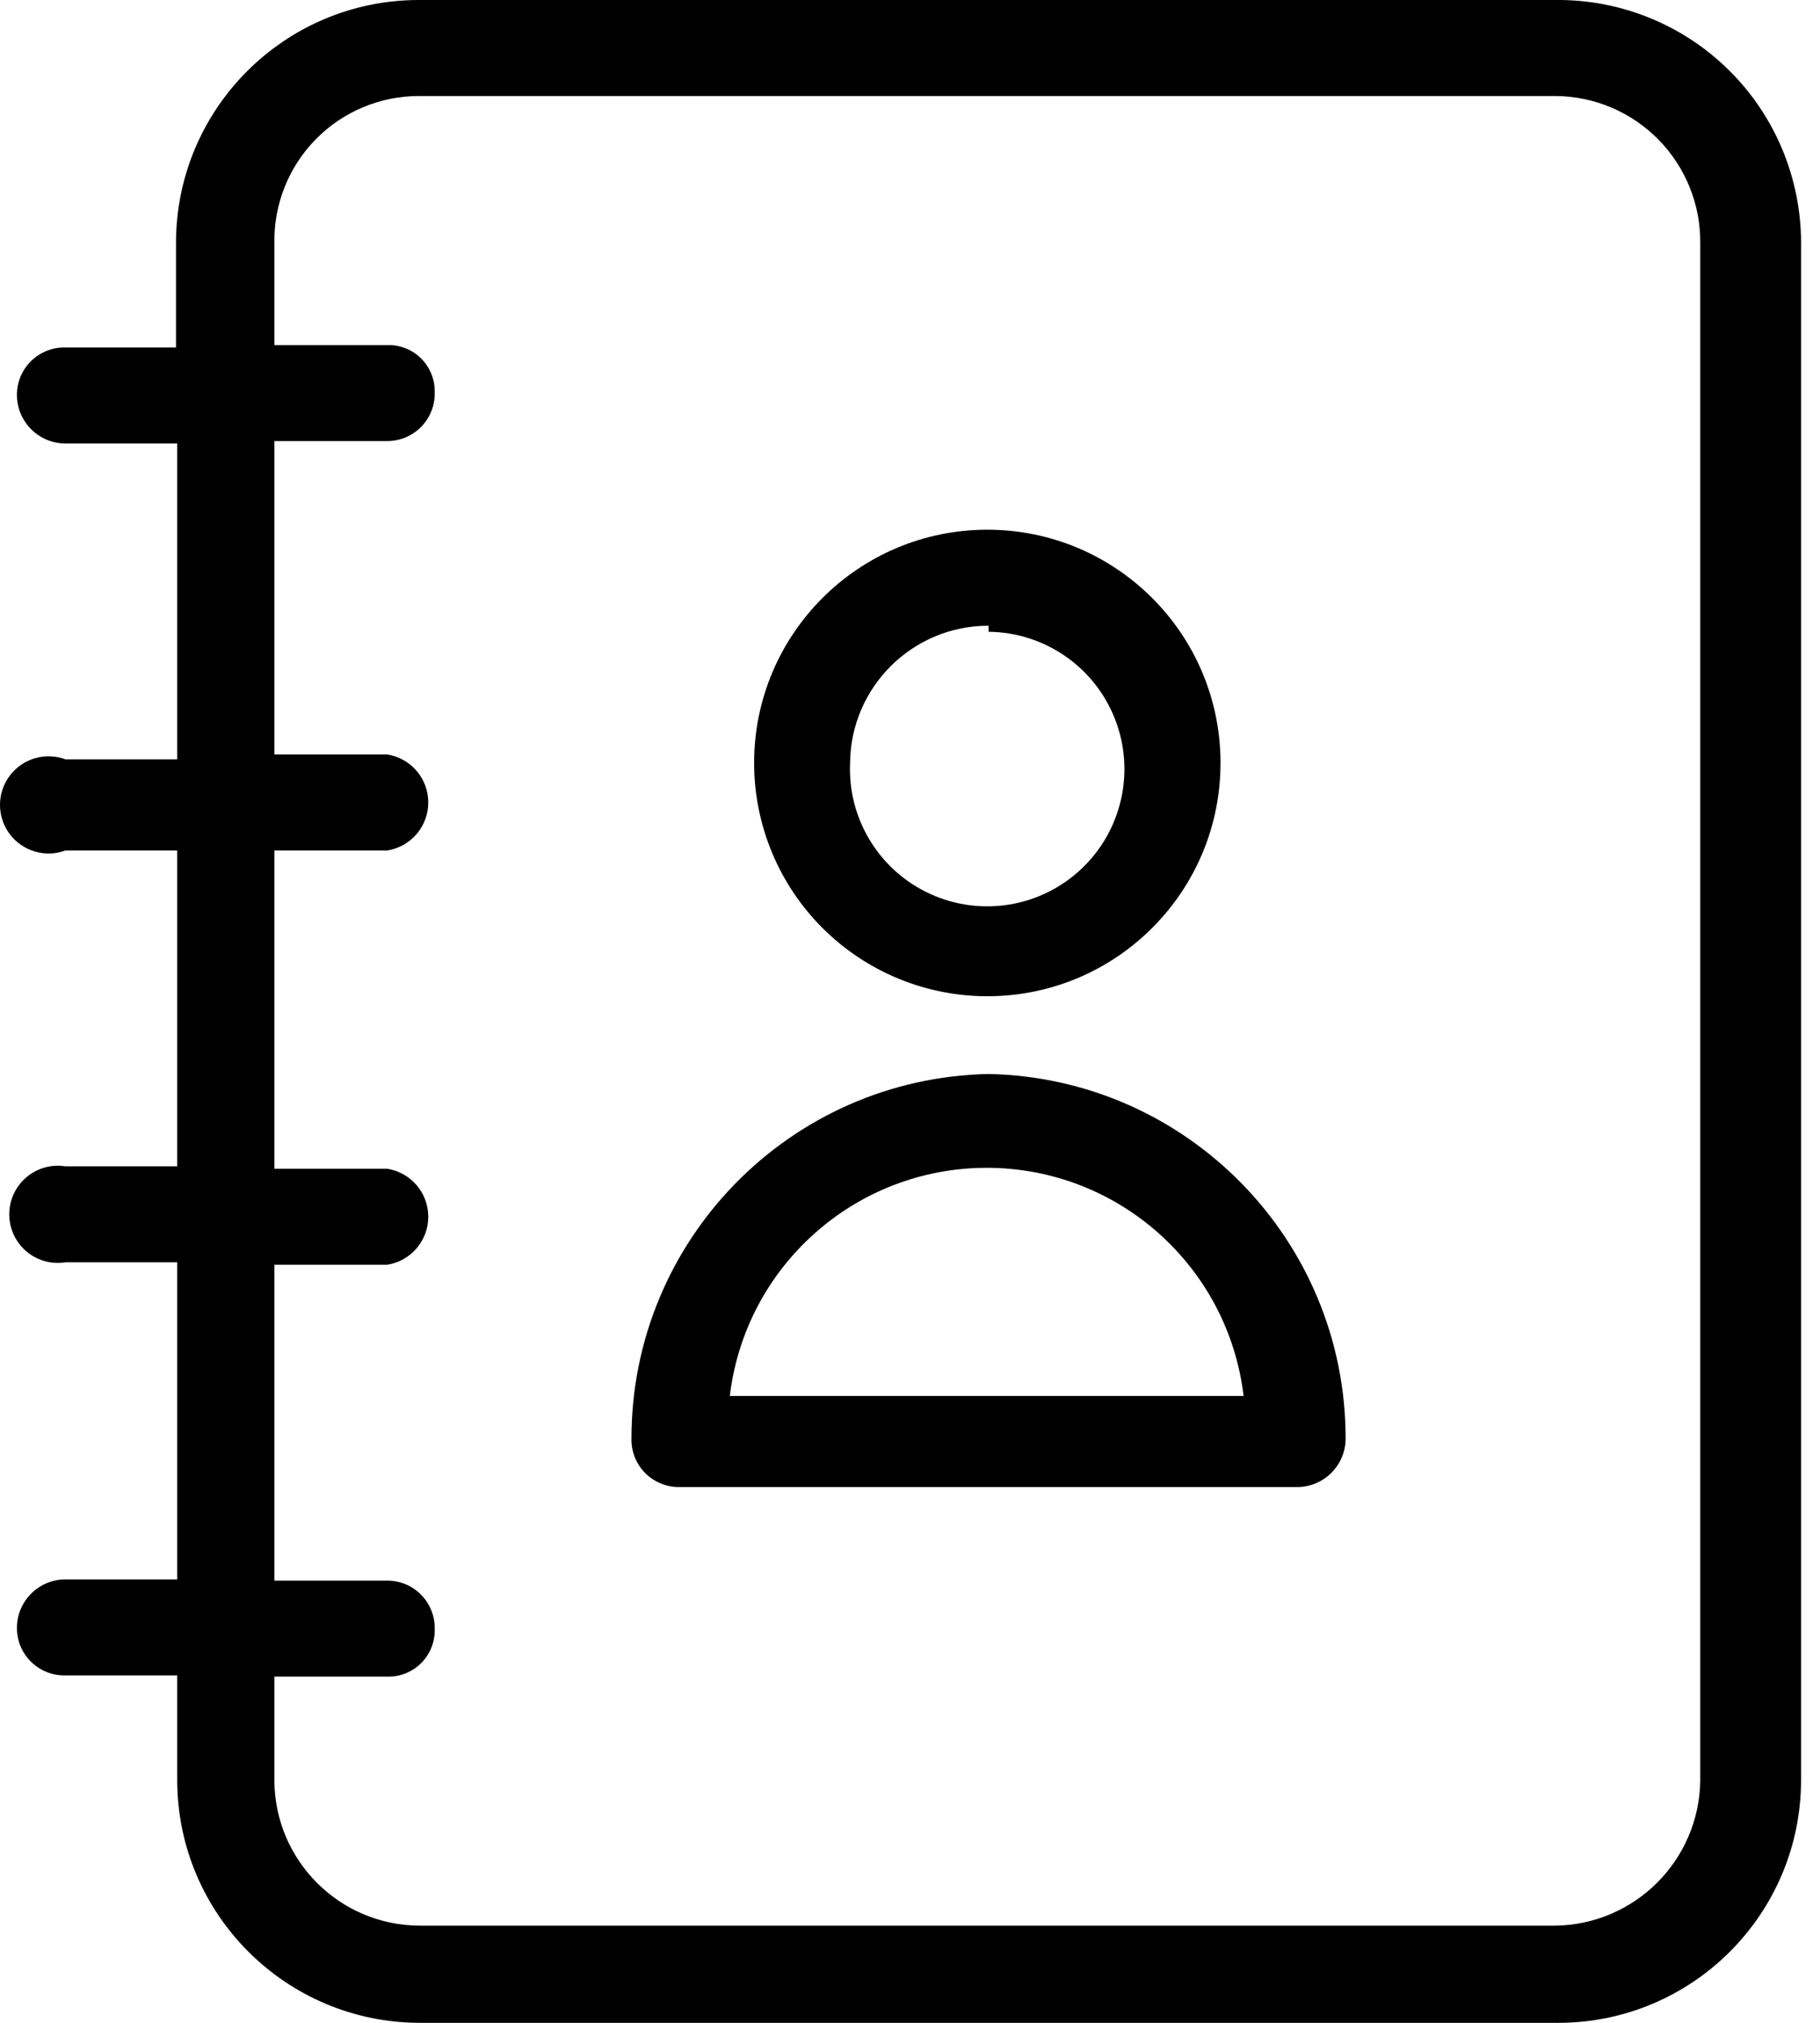 <?xml version="1.0" encoding="UTF-8"?> <svg xmlns="http://www.w3.org/2000/svg" xmlns:xlink="http://www.w3.org/1999/xlink" width="54px" height="60px" viewBox="0 0 54 60" version="1.1"><title>preset_emergency_numbers_icon</title><g id="Section-2-–-Landing-pages:-Key-products" stroke="none" stroke-width="1" fill="none" fill-rule="evenodd"><g id="Section-2-–-Page-3-–-REM-i-Amica" transform="translate(-733, -2305)" fill="#000000" fill-rule="nonzero"><g id="preset_emergency_numbers_icon" transform="translate(733, 2305)"><path d="M46.159,0 L12.429,0 C8.449,0 5.222,3.227 5.222,7.208 L5.222,10.307 L1.943,10.307 C1.564,10.297 1.197,10.441 0.926,10.706 C0.654,10.97 0.501,11.333 0.502,11.712 C0.502,12.508 1.147,13.154 1.943,13.154 L5.258,13.154 L5.258,22.523 L1.943,22.523 C1.344,22.301 0.67,22.499 0.287,23.011 C-0.096,23.523 -0.096,24.226 0.287,24.738 C0.67,25.249 1.344,25.448 1.943,25.226 L5.258,25.226 L5.258,34.595 L1.943,34.595 C1.38,34.505 0.818,34.755 0.507,35.233 C0.197,35.71 0.197,36.326 0.507,36.804 C0.818,37.282 1.38,37.532 1.943,37.442 L5.258,37.442 L5.258,46.847 L1.943,46.847 C1.147,46.847 0.502,47.492 0.502,48.288 C0.501,48.667 0.654,49.031 0.926,49.295 C1.197,49.56 1.564,49.704 1.943,49.694 L5.258,49.694 L5.258,52.793 C5.258,56.773 8.485,60 12.465,60 L46.231,60 C50.211,60 53.438,56.773 53.438,52.793 L53.438,7.208 C53.438,5.284 52.669,3.44 51.302,2.086 C49.934,0.732 48.083,-0.019 46.159,0 Z M50.447,52.829 C50.408,55.181 48.511,57.079 46.159,57.117 L12.429,57.117 C10.069,57.098 8.161,55.189 8.141,52.829 L8.141,49.73 L11.492,49.73 C11.868,49.74 12.231,49.595 12.497,49.329 C12.763,49.063 12.908,48.7 12.898,48.324 C12.908,47.946 12.764,47.579 12.499,47.307 C12.235,47.036 11.872,46.883 11.492,46.883 L8.141,46.883 L8.141,37.514 L11.492,37.514 C12.192,37.402 12.707,36.799 12.707,36.09 C12.707,35.382 12.192,34.779 11.492,34.667 L8.141,34.667 L8.141,25.226 L11.492,25.226 C12.192,25.114 12.707,24.511 12.707,23.802 C12.707,23.094 12.192,22.49 11.492,22.379 L8.141,22.379 L8.141,13.082 L11.492,13.082 C11.872,13.082 12.235,12.929 12.499,12.657 C12.764,12.386 12.908,12.019 12.898,11.64 C12.908,11.264 12.763,10.901 12.497,10.635 C12.231,10.37 11.868,10.225 11.492,10.235 L8.141,10.235 L8.141,7.208 C8.122,6.058 8.565,4.949 9.371,4.129 C10.178,3.309 11.279,2.848 12.429,2.848 L46.159,2.848 C47.306,2.857 48.402,3.322 49.206,4.14 C50.01,4.957 50.457,6.061 50.447,7.208 L50.447,52.829 Z" id="Shape"></path><path d="M29.33,29.55 C33.146,29.53 36.226,26.424 36.213,22.607 C36.2,18.791 33.099,15.706 29.282,15.712 C25.466,15.719 22.375,18.815 22.375,22.631 C22.375,24.472 23.109,26.238 24.414,27.536 C25.72,28.835 27.489,29.559 29.33,29.55 Z M29.33,18.739 C30.99,18.756 32.473,19.777 33.08,21.322 C33.687,22.867 33.295,24.626 32.091,25.767 C30.886,26.909 29.109,27.205 27.599,26.515 C26.089,25.826 25.149,24.289 25.222,22.631 C25.242,20.376 27.075,18.559 29.33,18.559 L29.33,18.739 Z" id="Shape"></path><path d="M29.33,31.856 C23.444,31.974 18.734,36.78 18.736,42.667 C18.726,43.046 18.87,43.413 19.134,43.684 C19.399,43.955 19.762,44.108 20.141,44.108 L38.483,44.108 C39.279,44.108 39.925,43.463 39.925,42.667 C39.926,36.78 35.216,31.974 29.33,31.856 Z M21.654,41.406 C22.115,37.546 25.389,34.639 29.276,34.639 C33.163,34.639 36.437,37.546 36.898,41.406 L21.654,41.406 Z" id="Shape"></path></g></g></g></svg>